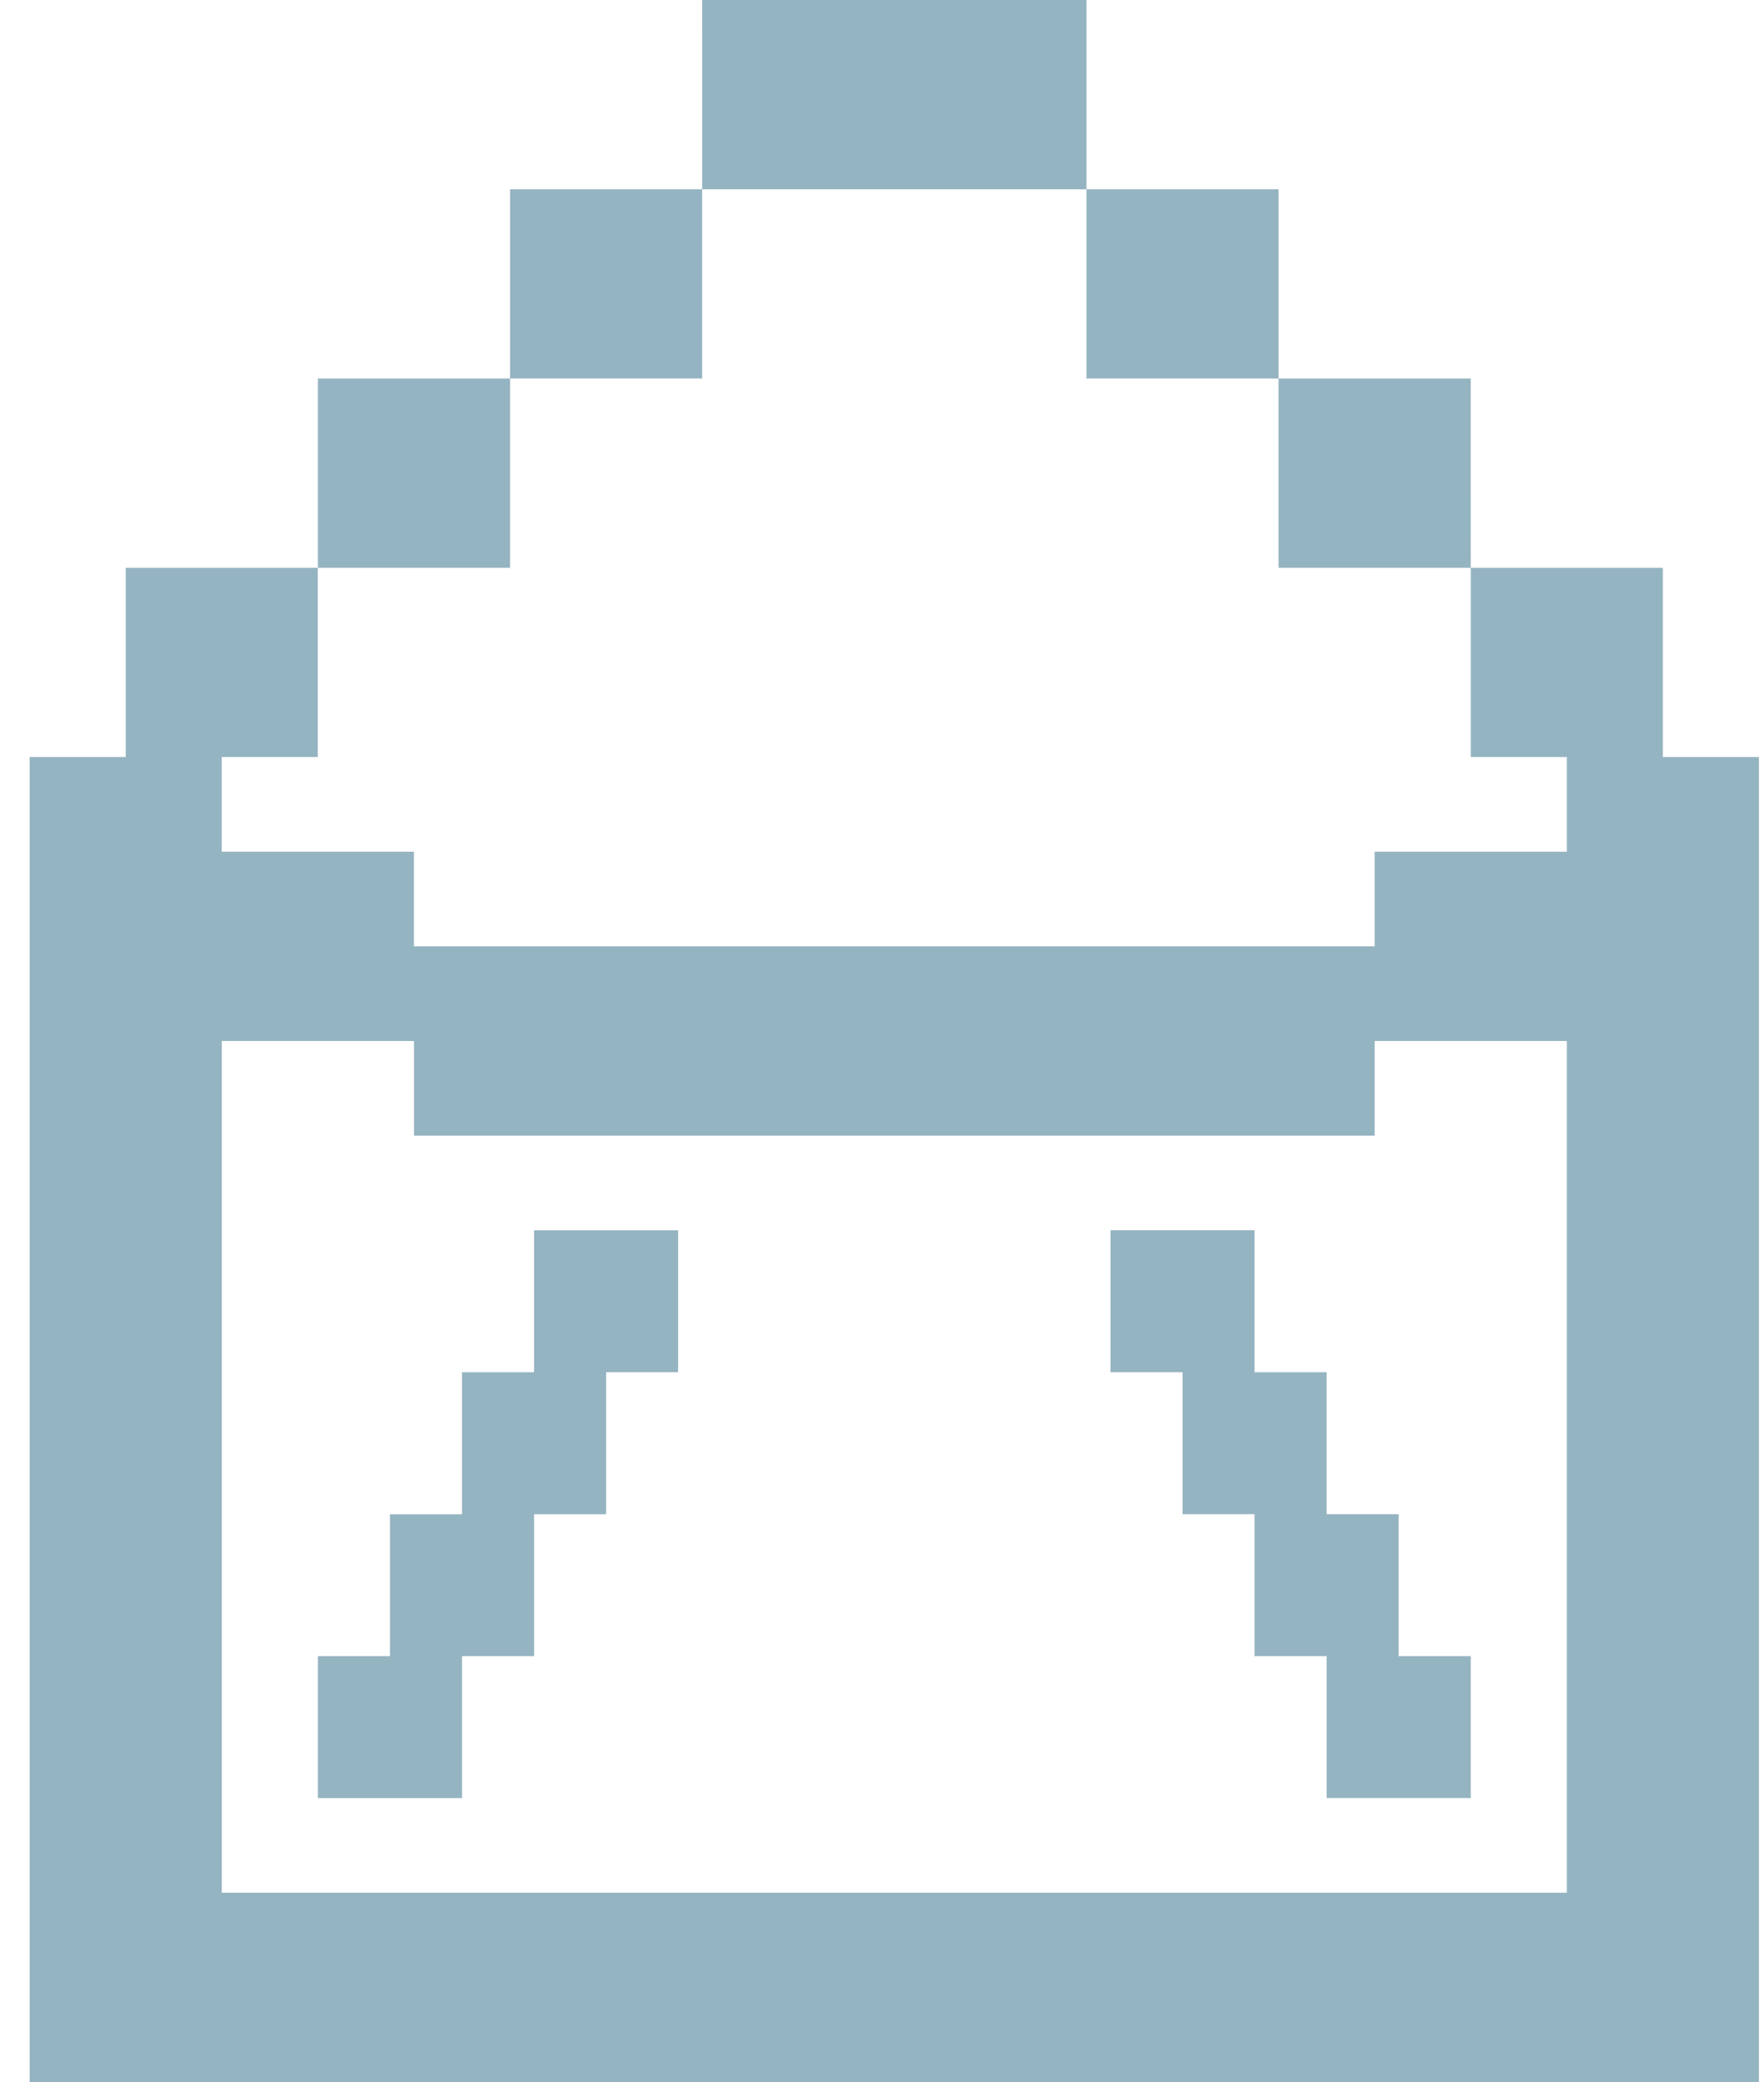 <svg width="50" height="59" viewBox="0 0 50 59" fill="none" xmlns="http://www.w3.org/2000/svg">
<path d="M47.133 21.454V16.091H41.688V21.454H44.411V24.136H38.965V26.817H11.733V24.136H6.286V21.454H9.009V16.091H3.564V21.454H0.841V59H49.856V21.454H47.133ZM41.687 53.636H6.287V29.5H11.734V32.182H38.965V29.5H44.411V53.636H41.687ZM11.733 16.091H9.01V10.727H14.457V16.091H11.733ZM17.18 10.727H14.457V5.364H19.903V10.727H17.18ZM22.625 5.364H19.903L19.902 0H30.795V5.364H22.625ZM30.795 8.046V5.364H36.241V10.727H30.795V8.046ZM36.241 13.409V10.727H41.687L41.688 16.091H36.241V13.41V13.409ZM17.18 34.864H19.221V38.887H17.18V42.91H15.138V46.932H13.096V50.955H9.011V46.932H11.053V42.91H13.095V38.887H15.137V34.864H17.18ZM39.645 46.932H41.688V50.954H37.603V46.932H35.561V42.909H33.519V38.886H31.477V34.863H35.561V38.886H37.603V42.909H39.645V46.932Z" fill="#95B4C1"/>
</svg>
